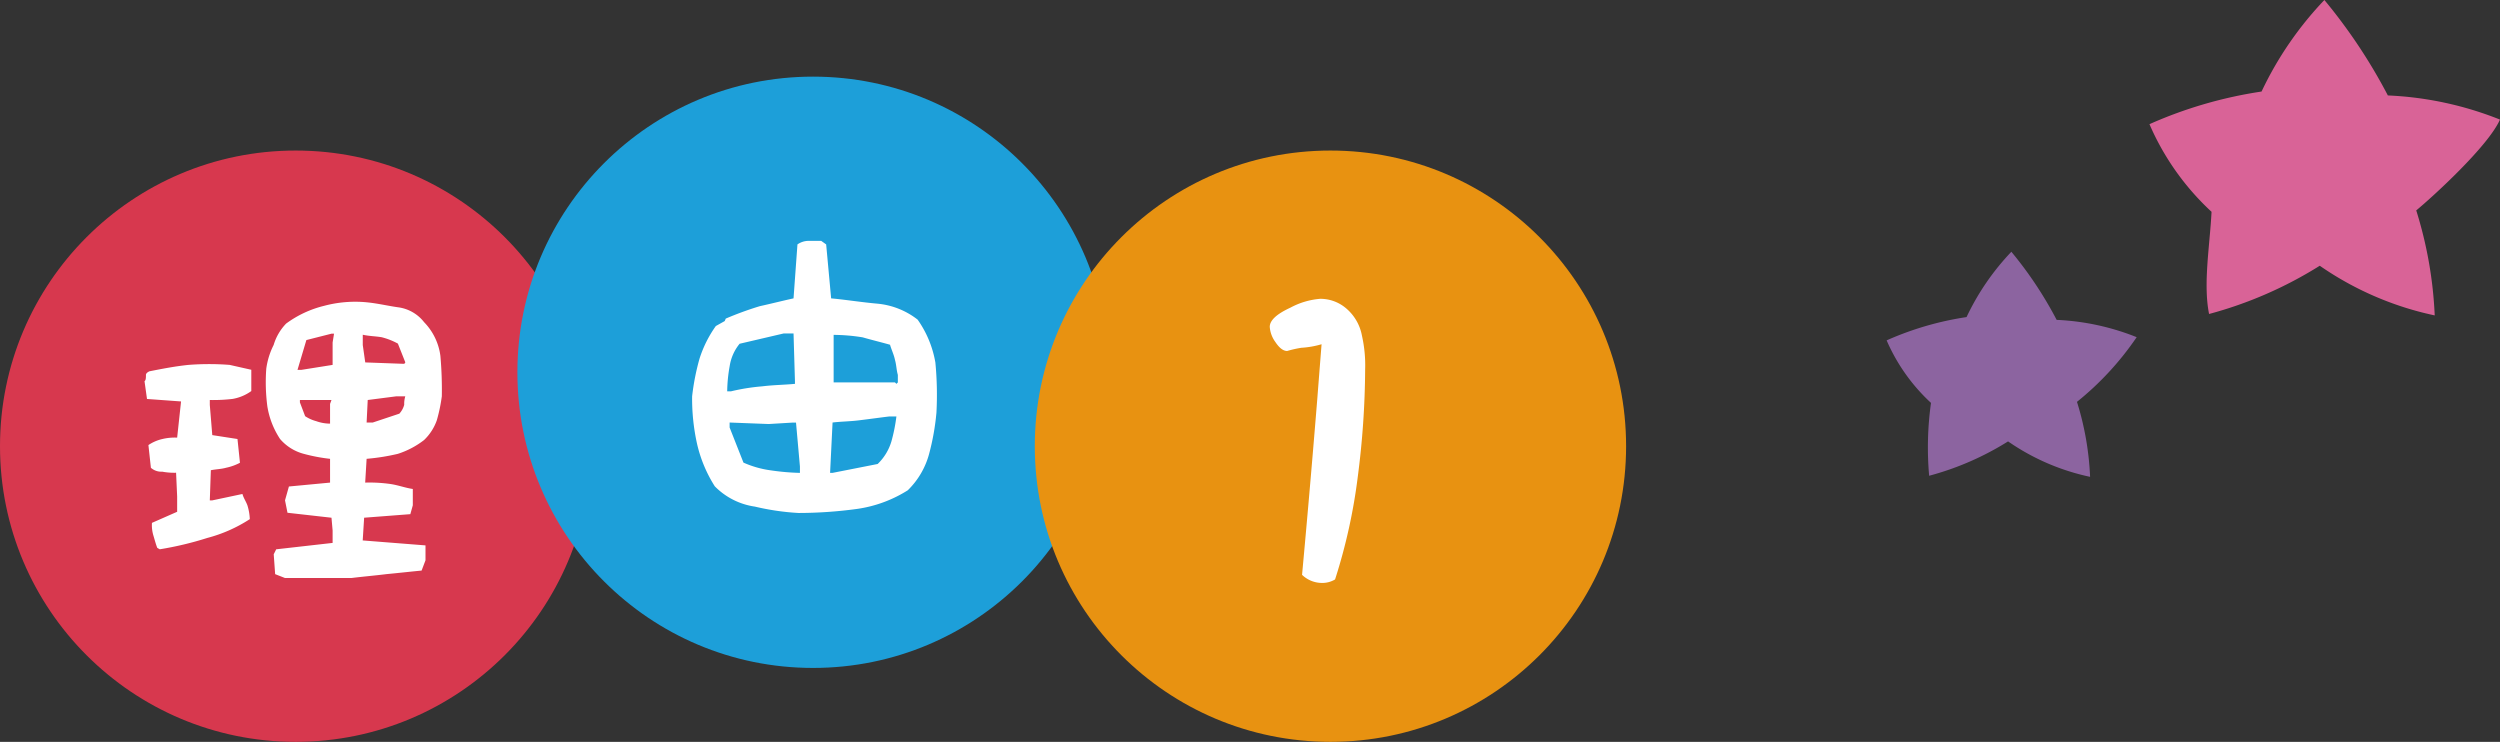 <svg xmlns="http://www.w3.org/2000/svg" width="135.293" height="40.147" viewBox="0 0 135.293 40.147">
  <rect x="0" y="0" width="135.293" height="40.147" fill="#333333" stroke="none"/>
  <g id="グループ_64" data-name="グループ 64" transform="translate(-320 -2989.853)">
    <circle id="楕円形_16" data-name="楕円形 16" cx="16" cy="16" r="16" transform="translate(320 2998)" fill="#d7384e"/>
    <circle id="楕円形_17" data-name="楕円形 17" cx="16" cy="16" r="16" transform="translate(348 2994)" fill="#1d9fd9"/>
    <circle id="楕円形_18" data-name="楕円形 18" cx="16" cy="16" r="16" transform="translate(376 2998)" fill="#e89211"/>
    <path id="パス_126" data-name="パス 126" d="M-.576.134h3.59C3.629.058,4.3,0,4.915-.077,5.53-.134,6.2-.211,6.816-.269l.211-.557v-.806L3.629-1.9,3.706-3.13l2.5-.192.134-.48v-.883c-.4-.058-.806-.211-1.21-.269A8.118,8.118,0,0,0,3.763-5.03L3.84-6.317a11.5,11.5,0,0,0,1.69-.269A4.627,4.627,0,0,0,6.95-7.334,2.719,2.719,0,0,0,7.642-8.41,8.972,8.972,0,0,0,7.91-9.7a20.847,20.847,0,0,0-.077-2.189,3.2,3.2,0,0,0-.883-1.824,2.129,2.129,0,0,0-1.421-.806c-.538-.077-1.094-.211-1.69-.269a6.507,6.507,0,0,0-2.3.192,5.762,5.762,0,0,0-2.054.96A2.808,2.808,0,0,0-1.19-12.48a4.033,4.033,0,0,0-.4,1.286,10.005,10.005,0,0,0,.058,2.035A4.47,4.47,0,0,0-.845-7.392a2.542,2.542,0,0,0,1.286.806,9.25,9.25,0,0,0,1.421.269V-5.03l-2.227.211-.211.749.134.672,2.381.269L2-2.438v.672l-3.053.346-.134.269.077,1.075ZM-7.354-1.421a17.864,17.864,0,0,0,2.573-.614,7.9,7.9,0,0,0,2.3-1.018A2.892,2.892,0,0,0-2.611-3.8c-.077-.211-.211-.4-.269-.614l-1.632.346h-.134L-4.589-5.7c.288-.058.557-.058.826-.134a2.875,2.875,0,0,0,.749-.269l-.134-1.286L-4.512-7.6l-.134-1.632V-9.5a8.915,8.915,0,0,0,1.229-.058A2.433,2.433,0,0,0-2.4-9.984v-1.152L-3.571-11.4a14.374,14.374,0,0,0-2.227,0c-.749.077-1.421.211-2.112.346-.134.058-.192.134-.192.192,0,.154,0,.288-.077.346l.134.96,1.843.134-.211,1.958a2.875,2.875,0,0,0-.806.077,2.216,2.216,0,0,0-.749.326l.134,1.229a.849.849,0,0,0,.614.211,3.543,3.543,0,0,0,.749.058l.058,1.286v.826l-1.363.6A1.907,1.907,0,0,0-7.7-2.17c.058.192.134.48.211.672Zm9.216-6.8a2.261,2.261,0,0,1-.749-.134,2.042,2.042,0,0,1-.6-.269L.23-9.37V-9.5H1.939l-.077.211Zm3.744-.538-1.44.48H3.84L3.9-9.5,5.453-9.7h.48a1.431,1.431,0,0,0-.058.461A1.163,1.163,0,0,1,5.606-8.755ZM2-11.4l-1.69.269H.1l.48-1.613,1.363-.346h.134L2-12.614Zm3.936-.134-.058.077-2.112-.077-.134-.941v-.557c.346.077.672.077,1.018.134a3.683,3.683,0,0,1,.883.346Z" transform="translate(336 3021)" fill="#fff"/>
    <path id="パス_125" data-name="パス 125" d="M-.787.614A23.57,23.57,0,0,0,2.342.4,6.973,6.973,0,0,0,5.126-.614,4.31,4.31,0,0,0,6.278-2.573a13.149,13.149,0,0,0,.4-2.246,18.215,18.215,0,0,0-.058-2.707,5.686,5.686,0,0,0-.96-2.323,4.163,4.163,0,0,0-2.17-.864C2.611-10.79,1.8-10.925.979-11L.71-13.92l-.269-.192H-.23a1.055,1.055,0,0,0-.614.192L-1.056-11c-.614.134-1.21.288-1.824.422a17.793,17.793,0,0,0-1.843.672l-.058.134-.48.269a6.347,6.347,0,0,0-.883,1.766,12.718,12.718,0,0,0-.4,2.035A11.246,11.246,0,0,0-6.278-3.13a7.339,7.339,0,0,0,.96,2.3A3.8,3.8,0,0,0-3.149.269,13.461,13.461,0,0,0-.787.614Zm.077-2.17A12.689,12.689,0,0,1-2.266-1.69a5.4,5.4,0,0,1-1.5-.422l-.749-1.9v-.269L-2.4-4.2l1.286-.077h.192L-.71-1.9Zm4.2-.48-2.438.48H.922l.134-2.726c.48-.058,1.018-.058,1.555-.134.48-.058,1.018-.134,1.5-.192h.4a9.246,9.246,0,0,1-.269,1.344A2.8,2.8,0,0,1,3.494-2.035ZM-.979-6.374c-.614.058-1.152.058-1.766.134a11.106,11.106,0,0,0-1.69.269h-.211a8.2,8.2,0,0,1,.134-1.363,2.5,2.5,0,0,1,.538-1.21L-1.594-9.1h.538l.077,2.592Zm5.568-.077-.077.077-.077-.077H1.114V-9.024a10.025,10.025,0,0,1,1.574.134c.461.134,1.018.269,1.478.4.077.269.211.538.269.826.077.269.077.538.154.806Z" transform="translate(364 3017)" fill="#fff"/>
    <path id="パス_123" data-name="パス 123" d="M-4.6.6A15.67,15.67,0,0,0-.329-1.26,12.236,12.236,0,0,0,4.11.658,15.82,15.82,0,0,0,3.4-3.4,16.07,16.07,0,0,0,6.631-6.9,13.185,13.185,0,0,0,2.3-7.836,20.962,20.962,0,0,0-.151-11.522,13.436,13.436,0,0,0-2.576-7.987,16.726,16.726,0,0,0-6.9-6.727a10.02,10.02,0,0,0,2.4,3.384A17.5,17.5,0,0,0-4.6.6Z" transform="translate(429 3015)" fill="#8c64a0"/>
    <path id="パス_122" data-name="パス 122" d="M-6.451.845A21.961,21.961,0,0,0-.461-1.766,17.148,17.148,0,0,0,5.76.922a22.171,22.171,0,0,0-1-5.683c.864-.71,3.9-3.475,4.531-4.915a18.478,18.478,0,0,0-6.067-1.306A29.377,29.377,0,0,0-.211-16.147a18.83,18.83,0,0,0-3.4,4.954A23.44,23.44,0,0,0-9.677-9.427a14.042,14.042,0,0,0,3.36,4.742C-6.413-2.822-6.778-.787-6.451.845Z" transform="translate(446 3006)" fill="#d96397"/>
    <path id="パス_124" data-name="パス 124" d="M-.557-14.976a4.093,4.093,0,0,0-1.613.48c-.749.346-1.114.691-1.114,1.037a1.574,1.574,0,0,0,.307.826c.23.346.442.48.634.48a6.185,6.185,0,0,1,.768-.173A4.861,4.861,0,0,0-.48-12.518s-.134,1.69-.23,2.938c-.346,4.282-.634,7.45-.826,9.542A1.559,1.559,0,0,0-.461.4,1.345,1.345,0,0,0,.25.211,30.362,30.362,0,0,0,1.478-5.338a46.555,46.555,0,0,0,.4-5.818,7.273,7.273,0,0,0-.173-1.824,2.54,2.54,0,0,0-.9-1.517A2.144,2.144,0,0,0-.557-14.976Z" transform="translate(392 3021)" fill="#fff"/>
  </g>
</svg>
